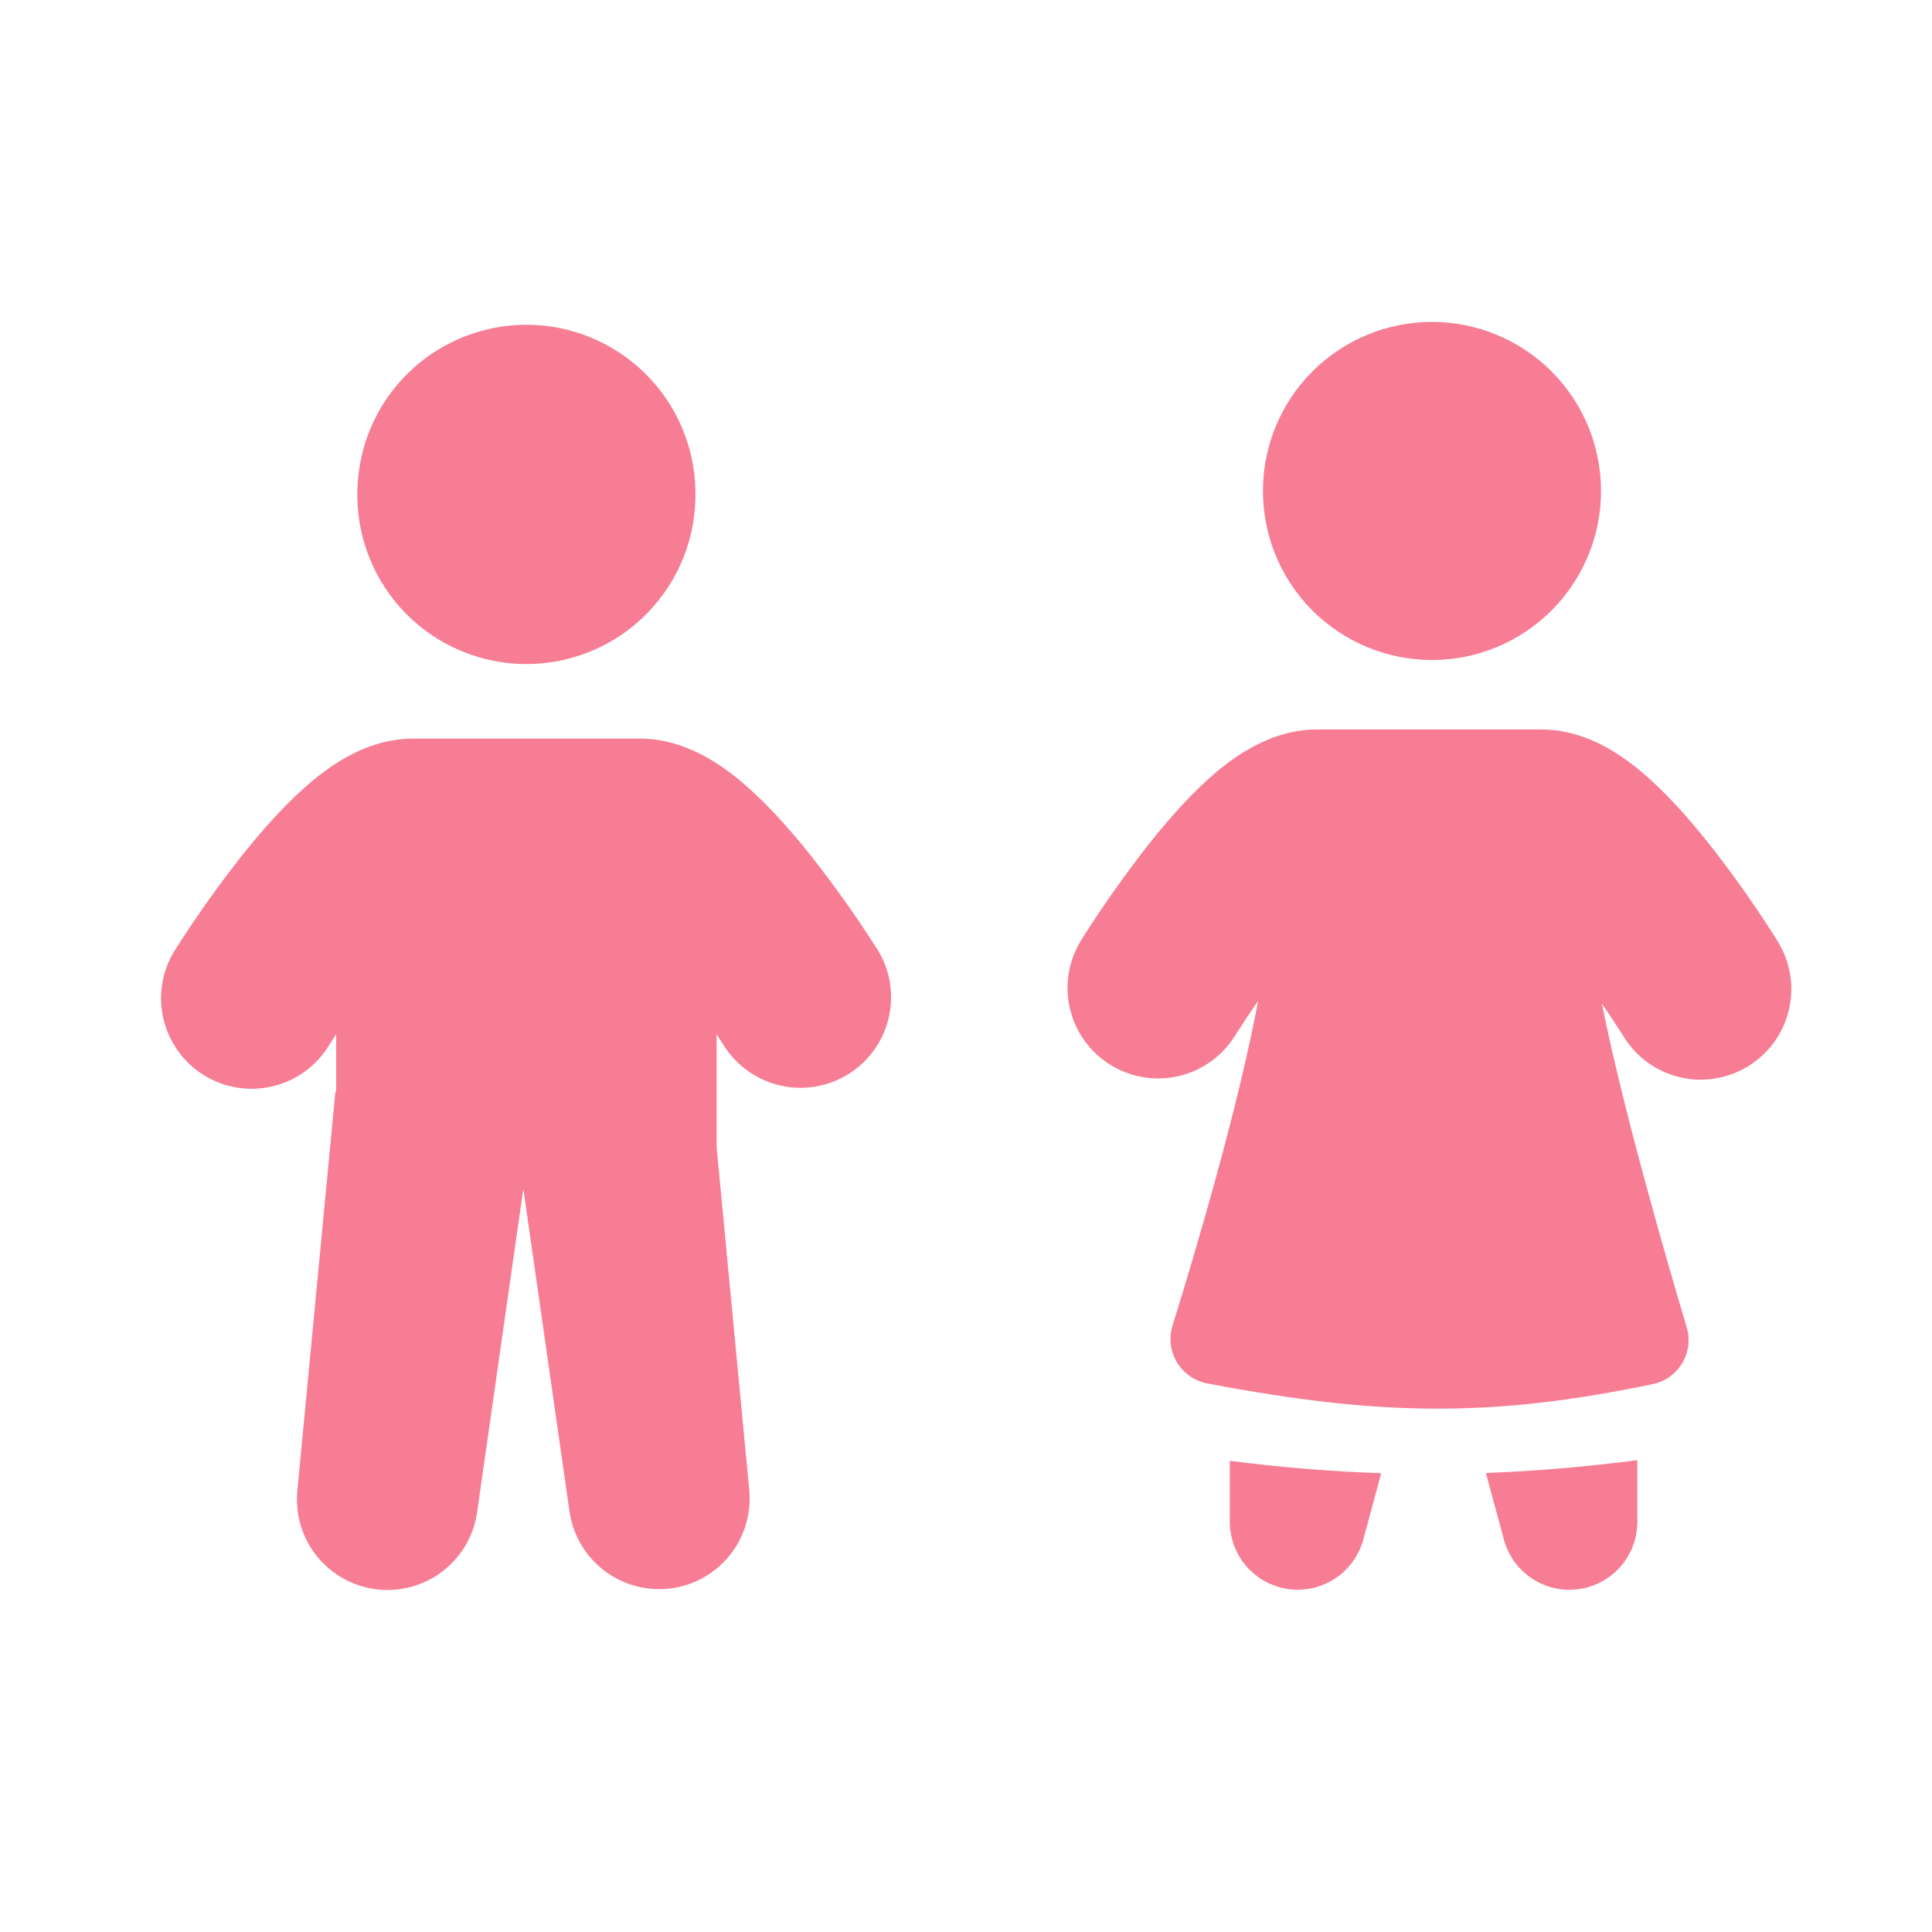 <svg width="32" height="32" viewBox="0 0 32 32" fill="none" xmlns="http://www.w3.org/2000/svg">
<path d="M11.518 8.134C11.527 8.507 11.461 8.878 11.324 9.225C11.187 9.572 10.982 9.889 10.722 10.155C10.461 10.422 10.149 10.635 9.805 10.779C9.461 10.924 9.092 10.999 8.719 10.999C8.345 10.999 7.976 10.924 7.632 10.779C7.288 10.635 6.976 10.422 6.715 10.155C6.455 9.889 6.25 9.572 6.113 9.225C5.976 8.878 5.91 8.507 5.919 8.134C5.931 7.399 6.231 6.698 6.755 6.183C7.279 5.668 7.984 5.379 8.719 5.379C9.454 5.379 10.159 5.668 10.683 6.183C11.207 6.698 11.507 7.399 11.519 8.134H11.518Z" fill="#F77D95"/>
<path fill-rule="evenodd" clip-rule="evenodd" d="M5.44 17.329C5.229 17.666 4.893 17.906 4.505 17.995C4.118 18.085 3.71 18.017 3.373 17.806C3.036 17.595 2.796 17.259 2.706 16.871C2.617 16.483 2.685 16.076 2.896 15.739L2.899 15.734L2.904 15.726L2.922 15.698C3.017 15.548 3.115 15.399 3.215 15.253C3.459 14.894 3.714 14.544 3.982 14.203C4.281 13.825 4.649 13.398 5.037 13.052C5.232 12.878 5.466 12.694 5.73 12.545C5.979 12.406 6.369 12.233 6.845 12.233H10.592C11.068 12.233 11.457 12.406 11.707 12.545C11.971 12.694 12.206 12.878 12.399 13.052C12.788 13.398 13.156 13.825 13.455 14.204C13.832 14.684 14.186 15.182 14.514 15.698L14.533 15.726L14.538 15.734L14.541 15.738C14.746 16.075 14.81 16.48 14.719 16.863C14.628 17.247 14.389 17.58 14.055 17.789C13.72 17.999 13.316 18.068 12.931 17.981C12.546 17.895 12.211 17.661 11.997 17.329L11.995 17.326L11.983 17.307C11.946 17.248 11.908 17.189 11.869 17.131V18.994L12.411 24.69C12.445 25.078 12.327 25.465 12.081 25.767C11.835 26.07 11.482 26.265 11.095 26.311C10.707 26.357 10.318 26.25 10.008 26.014C9.698 25.778 9.492 25.43 9.434 25.045L8.668 19.69L7.903 25.045C7.848 25.433 7.644 25.785 7.333 26.024C7.022 26.263 6.63 26.371 6.24 26.325C5.851 26.278 5.495 26.081 5.249 25.776C5.003 25.47 4.887 25.08 4.925 24.69L5.555 18.083H5.568V17.13C5.53 17.189 5.491 17.248 5.454 17.307L5.442 17.326L5.44 17.329Z" fill="#F77D95"/>
<path d="M26.518 8.132C26.518 8.875 26.223 9.587 25.698 10.112C25.173 10.637 24.461 10.932 23.718 10.932C22.976 10.932 22.263 10.637 21.738 10.112C21.213 9.587 20.918 8.875 20.918 8.132C20.918 7.389 21.213 6.677 21.738 6.152C22.263 5.627 22.976 5.332 23.718 5.332C24.461 5.332 25.173 5.627 25.698 6.152C26.223 6.677 26.518 7.389 26.518 8.132Z" fill="#F77D95"/>
<path fill-rule="evenodd" clip-rule="evenodd" d="M20.445 17.171C20.233 17.503 19.899 17.738 19.515 17.825C19.131 17.913 18.728 17.845 18.393 17.638C18.058 17.431 17.818 17.101 17.724 16.718C17.631 16.336 17.692 15.932 17.894 15.594L17.896 15.589L17.902 15.581L17.919 15.552L17.983 15.452C18.291 14.973 18.619 14.508 18.968 14.058C19.263 13.68 19.628 13.253 20.012 12.905C20.204 12.732 20.437 12.546 20.7 12.398C20.948 12.257 21.338 12.082 21.816 12.082H25.523C26.001 12.082 26.391 12.257 26.64 12.397C26.902 12.547 27.135 12.732 27.327 12.905C27.712 13.253 28.076 13.68 28.371 14.058C28.745 14.539 29.095 15.037 29.42 15.552L29.438 15.581L29.445 15.594C29.655 15.932 29.721 16.34 29.63 16.727C29.538 17.114 29.297 17.449 28.959 17.658C28.62 17.867 28.213 17.934 27.826 17.843C27.438 17.751 27.103 17.51 26.894 17.172L26.892 17.168L26.88 17.149C26.768 16.971 26.651 16.796 26.532 16.622C26.883 18.37 27.574 20.767 27.936 21.979C27.966 22.077 27.975 22.181 27.963 22.283C27.951 22.385 27.918 22.484 27.866 22.573C27.814 22.662 27.744 22.739 27.661 22.799C27.578 22.86 27.483 22.902 27.382 22.924C24.729 23.477 22.872 23.462 19.991 22.913C19.888 22.893 19.79 22.851 19.704 22.79C19.618 22.73 19.546 22.651 19.492 22.561C19.438 22.47 19.404 22.369 19.392 22.265C19.38 22.16 19.39 22.054 19.422 21.953C19.8 20.735 20.505 18.364 20.838 16.578C20.708 16.765 20.582 16.956 20.459 17.149L20.448 17.168L20.445 17.171ZM20.369 24.196V25.207C20.37 25.48 20.469 25.743 20.649 25.948C20.829 26.153 21.077 26.285 21.347 26.321C21.617 26.357 21.891 26.293 22.118 26.142C22.345 25.991 22.509 25.763 22.581 25.499L22.877 24.401C22.038 24.372 21.202 24.303 20.369 24.196ZM24.611 24.398L24.909 25.5C24.98 25.763 25.144 25.992 25.371 26.143C25.598 26.294 25.872 26.358 26.142 26.322C26.413 26.286 26.661 26.153 26.841 25.948C27.02 25.743 27.119 25.48 27.12 25.207V24.185C26.287 24.293 25.45 24.365 24.611 24.398Z" fill="#F77D95"/>
</svg>
